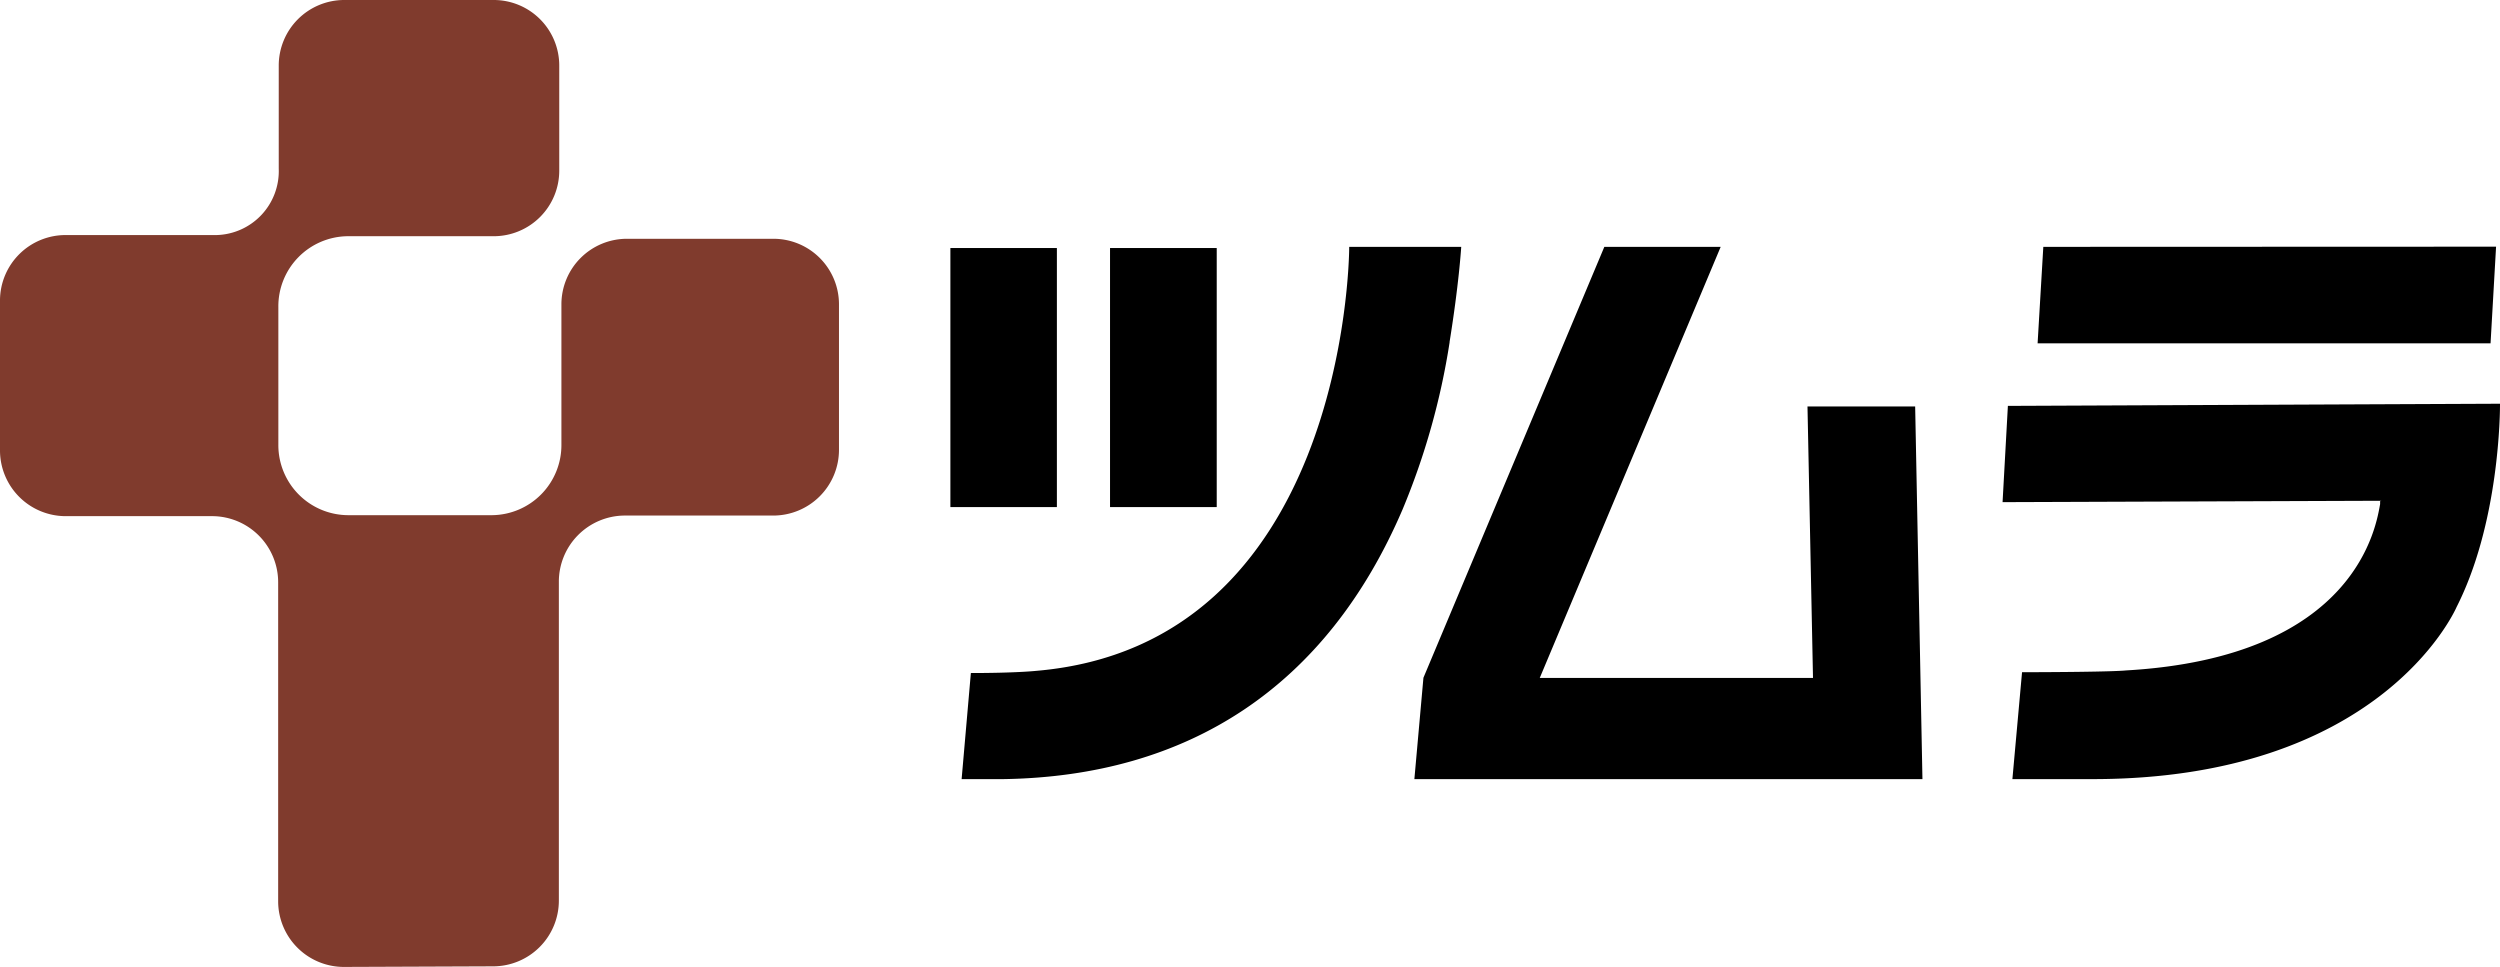 <svg xmlns="http://www.w3.org/2000/svg" width="255.253" height="98.725"><path d="M97.036 25.324h10.873v26.45H97.036zm16.3 0h10.893v26.45h-10.893z"/><path d="M148.007 34.892c.945-5.869 1.166-9.406 1.186-9.688h-11.437c0 1.708-.663 40.639-31.977 43.293 0 0-2.01.221-6.653.221l-.944 10.833h4.16c18.993-.261 33.1-9.426 40.861-27.535a73.38 73.38 0 004.8-17.044m95.01 16.199v.3c-.382 2.01-2.231 15.637-25.988 16.983 0 0-1.065.161-10.572.181l-.985 10.914h8.18c29.143 0 36.861-16.883 37.183-17.586l-.2.382c4.623-8.783 4.623-20.541 4.623-21.124l-50.247.221-.543 9.828 38.67-.141m-34.51-25.925l-.583 9.85h46.247l.563-9.868zM145.334 69.2l-.925 10.351h51.875l-.744-38.047h-10.994l.563 27.716h-27.9l18.474-44.016h-11.879z"/><path d="M50.367 98.664a6.713 6.713 0 006.693-6.693V59.412a6.753 6.753 0 016.693-6.773h15.215a6.713 6.713 0 006.693-6.693V31.073a6.693 6.693 0 00-6.693-6.693H64.014a6.693 6.693 0 00-6.693 6.693v14.35a7.155 7.155 0 01-7.074 7.177H35.575a7.155 7.155 0 01-7.155-7.175V31.354a7.155 7.155 0 017.055-7.236h14.932a6.693 6.693 0 006.693-6.692V6.693A6.693 6.693 0 0050.407 0H35.153a6.693 6.693 0 00-6.693 6.693v10.532A6.532 6.532 0 0122.109 24H6.753A6.693 6.693 0 000 30.63v15.376A6.713 6.713 0 006.693 52.7h15.014a6.753 6.753 0 016.693 6.772v32.56a6.713 6.713 0 006.693 6.693z" fill="#803b2d"/></svg>